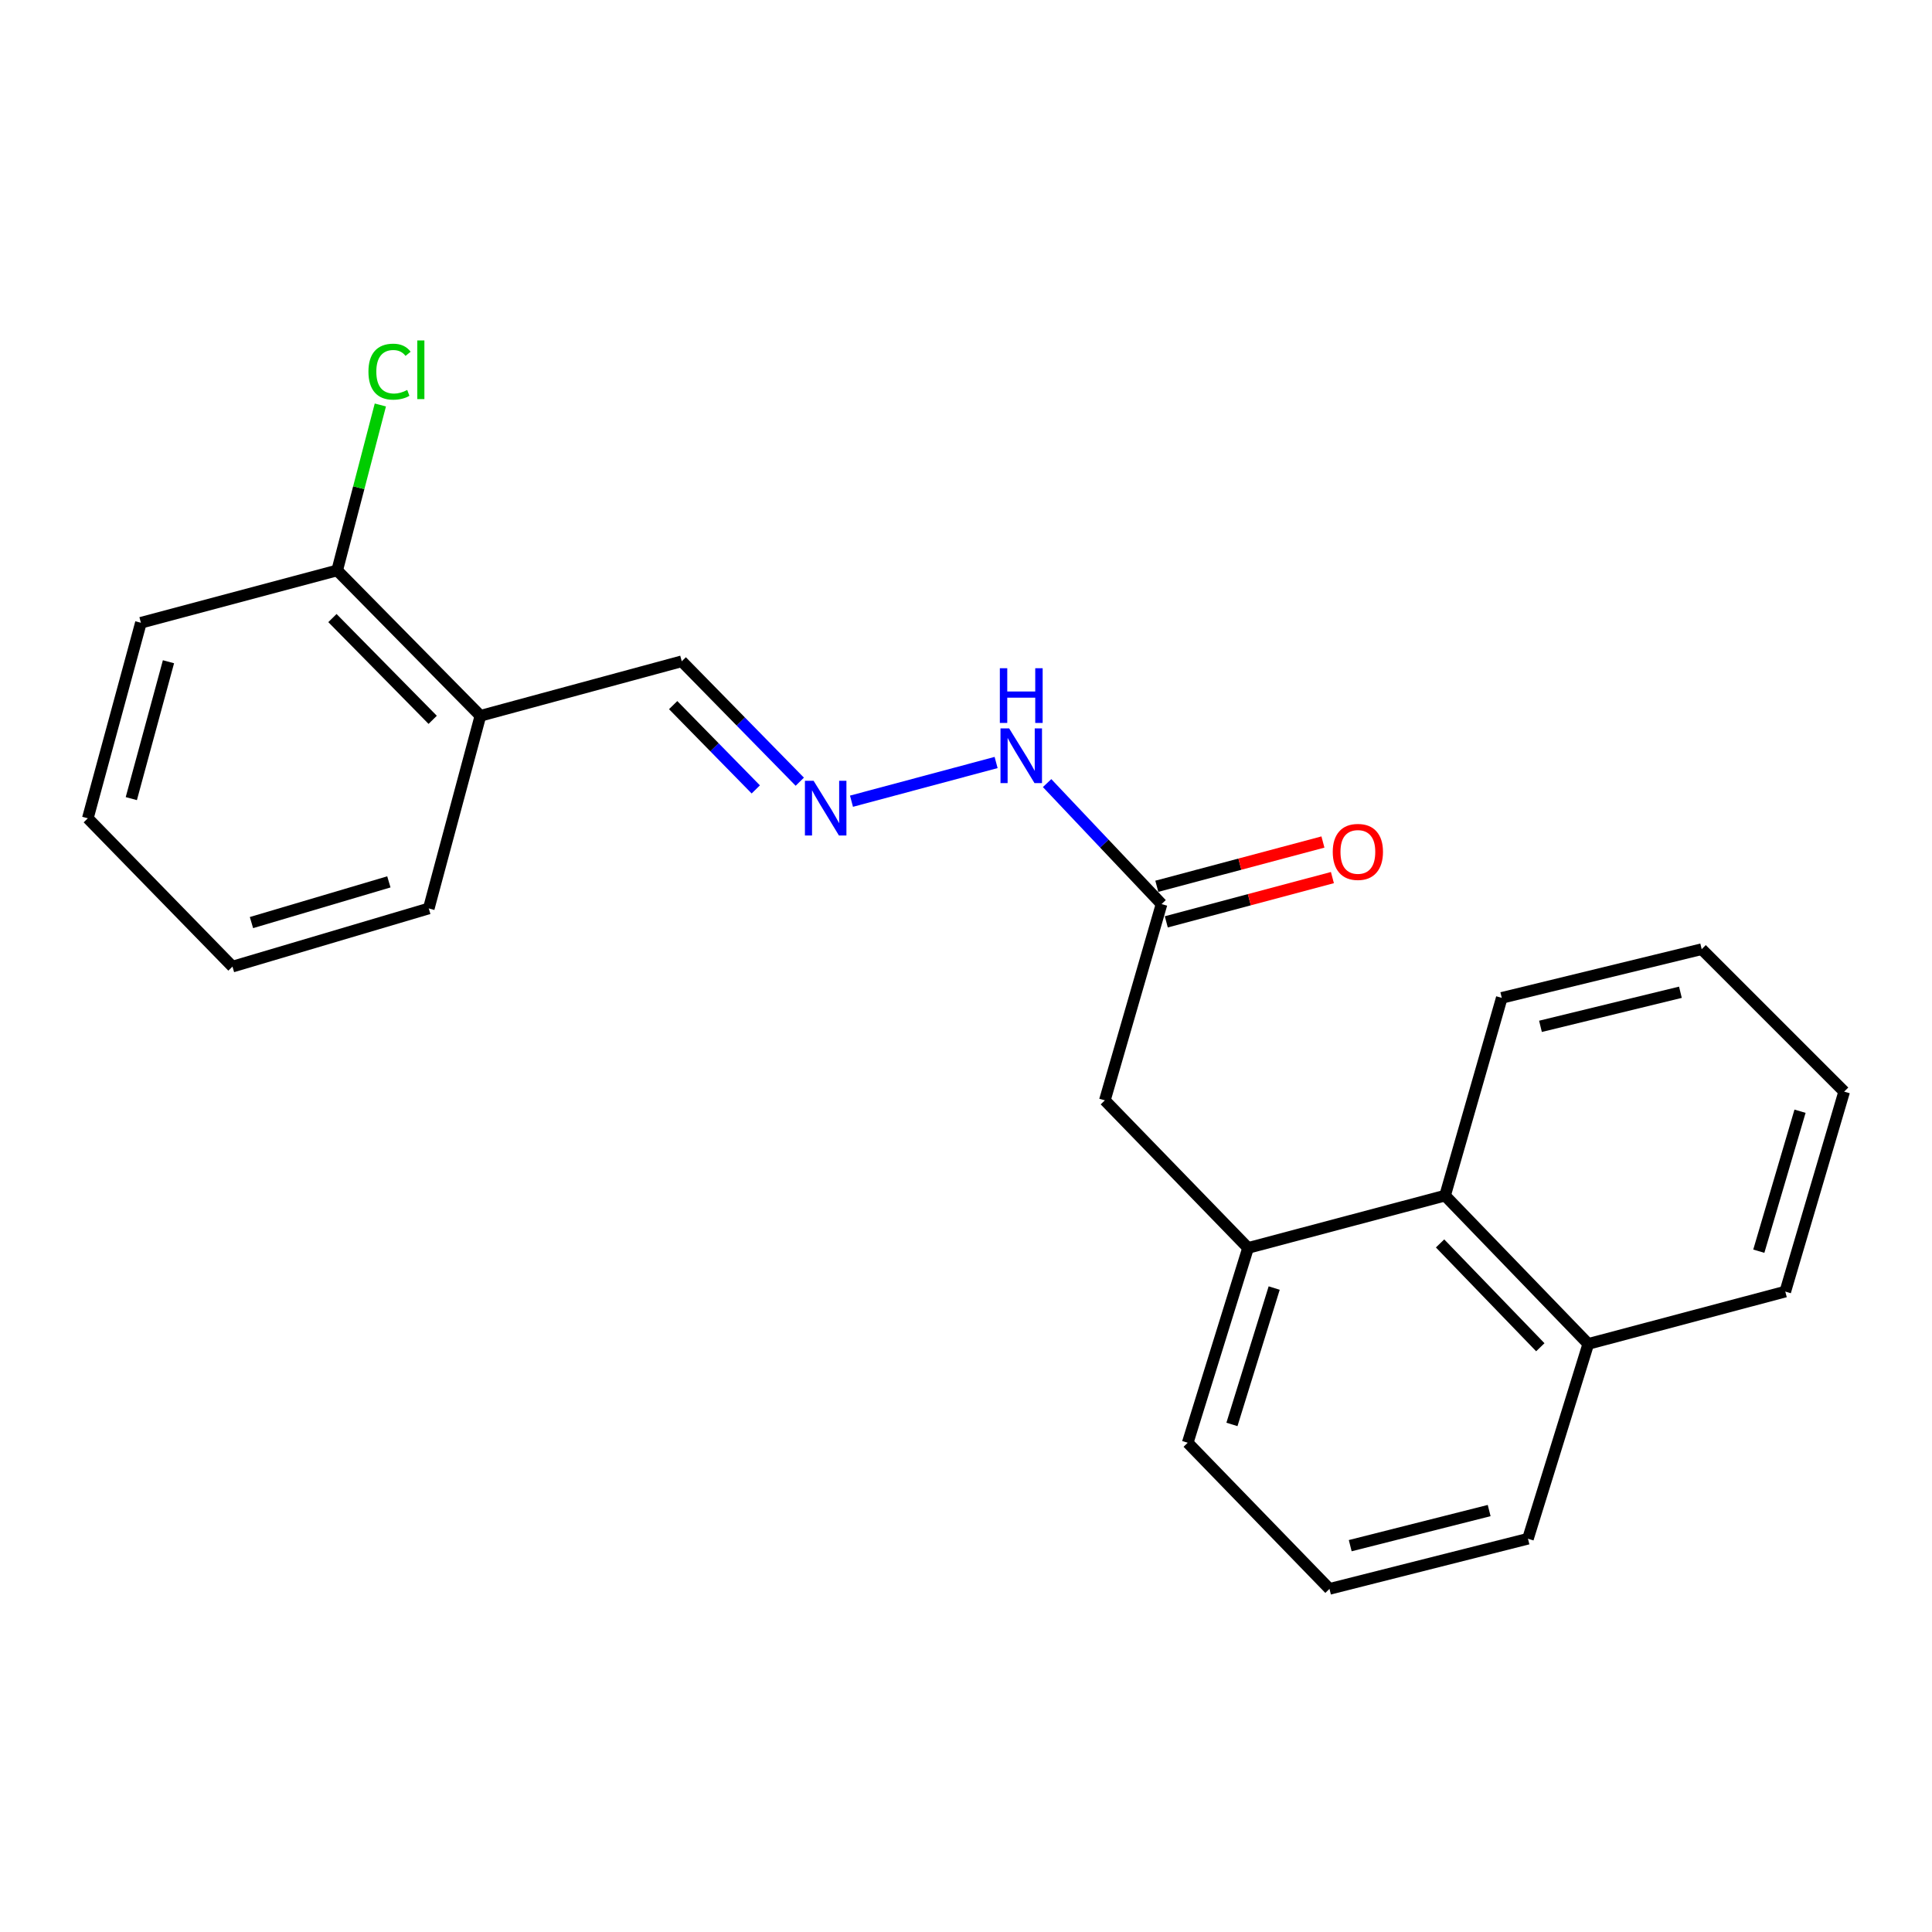 <?xml version='1.0' encoding='iso-8859-1'?>
<svg version='1.1' baseProfile='full'
              xmlns='http://www.w3.org/2000/svg'
                      xmlns:rdkit='http://www.rdkit.org/xml'
                      xmlns:xlink='http://www.w3.org/1999/xlink'
                  xml:space='preserve'
width='1000px' height='1000px' viewBox='0 0 1000 1000'>
<!-- END OF HEADER -->
<rect style='opacity:1.0;fill:#FFFFFF;stroke:none' width='1000' height='1000' x='0' y='0'> </rect>
<path class='bond-2' d='M 645.995,645.929 L 747.967,618.845' style='fill:none;fill-rule:evenodd;stroke:#000000;stroke-width:6px;stroke-linecap:butt;stroke-linejoin:miter;stroke-opacity:1' />
<path class='bond-4' d='M 645.995,645.929 L 571.87,569.538' style='fill:none;fill-rule:evenodd;stroke:#000000;stroke-width:6px;stroke-linecap:butt;stroke-linejoin:miter;stroke-opacity:1' />
<path class='bond-11' d='M 645.995,645.929 L 614.761,746.767' style='fill:none;fill-rule:evenodd;stroke:#000000;stroke-width:6px;stroke-linecap:butt;stroke-linejoin:miter;stroke-opacity:1' />
<path class='bond-11' d='M 659.515,666.693 L 637.651,737.28' style='fill:none;fill-rule:evenodd;stroke:#000000;stroke-width:6px;stroke-linecap:butt;stroke-linejoin:miter;stroke-opacity:1' />
<path class='bond-0' d='M 601.22,467.947 L 571.87,569.538' style='fill:none;fill-rule:evenodd;stroke:#000000;stroke-width:6px;stroke-linecap:butt;stroke-linejoin:miter;stroke-opacity:1' />
<path class='bond-5' d='M 601.22,467.947 L 571.599,436.639' style='fill:none;fill-rule:evenodd;stroke:#000000;stroke-width:6px;stroke-linecap:butt;stroke-linejoin:miter;stroke-opacity:1' />
<path class='bond-5' d='M 571.599,436.639 L 541.979,405.33' style='fill:none;fill-rule:evenodd;stroke:#0000FF;stroke-width:6px;stroke-linecap:butt;stroke-linejoin:miter;stroke-opacity:1' />
<path class='bond-7' d='M 603.674,477.155 L 646.665,465.696' style='fill:none;fill-rule:evenodd;stroke:#000000;stroke-width:6px;stroke-linecap:butt;stroke-linejoin:miter;stroke-opacity:1' />
<path class='bond-7' d='M 646.665,465.696 L 689.656,454.237' style='fill:none;fill-rule:evenodd;stroke:#FF0000;stroke-width:6px;stroke-linecap:butt;stroke-linejoin:miter;stroke-opacity:1' />
<path class='bond-7' d='M 598.765,458.74 L 641.756,447.281' style='fill:none;fill-rule:evenodd;stroke:#000000;stroke-width:6px;stroke-linecap:butt;stroke-linejoin:miter;stroke-opacity:1' />
<path class='bond-7' d='M 641.756,447.281 L 684.748,435.822' style='fill:none;fill-rule:evenodd;stroke:#FF0000;stroke-width:6px;stroke-linecap:butt;stroke-linejoin:miter;stroke-opacity:1' />
<path class='bond-1' d='M 440.727,414.704 L 515.584,394.669' style='fill:none;fill-rule:evenodd;stroke:#0000FF;stroke-width:6px;stroke-linecap:butt;stroke-linejoin:miter;stroke-opacity:1' />
<path class='bond-8' d='M 413.967,404.609 L 383.419,373.445' style='fill:none;fill-rule:evenodd;stroke:#0000FF;stroke-width:6px;stroke-linecap:butt;stroke-linejoin:miter;stroke-opacity:1' />
<path class='bond-8' d='M 383.419,373.445 L 352.872,342.281' style='fill:none;fill-rule:evenodd;stroke:#000000;stroke-width:6px;stroke-linecap:butt;stroke-linejoin:miter;stroke-opacity:1' />
<path class='bond-8' d='M 391.193,408.601 L 369.809,386.786' style='fill:none;fill-rule:evenodd;stroke:#0000FF;stroke-width:6px;stroke-linecap:butt;stroke-linejoin:miter;stroke-opacity:1' />
<path class='bond-8' d='M 369.809,386.786 L 348.426,364.971' style='fill:none;fill-rule:evenodd;stroke:#000000;stroke-width:6px;stroke-linecap:butt;stroke-linejoin:miter;stroke-opacity:1' />
<path class='bond-9' d='M 747.967,618.845 L 822.092,695.607' style='fill:none;fill-rule:evenodd;stroke:#000000;stroke-width:6px;stroke-linecap:butt;stroke-linejoin:miter;stroke-opacity:1' />
<path class='bond-9' d='M 745.376,643.598 L 797.264,697.331' style='fill:none;fill-rule:evenodd;stroke:#000000;stroke-width:6px;stroke-linecap:butt;stroke-linejoin:miter;stroke-opacity:1' />
<path class='bond-14' d='M 747.967,618.845 L 777.316,516.493' style='fill:none;fill-rule:evenodd;stroke:#000000;stroke-width:6px;stroke-linecap:butt;stroke-linejoin:miter;stroke-opacity:1' />
<path class='bond-3' d='M 248.656,370.497 L 352.872,342.281' style='fill:none;fill-rule:evenodd;stroke:#000000;stroke-width:6px;stroke-linecap:butt;stroke-linejoin:miter;stroke-opacity:1' />
<path class='bond-6' d='M 248.656,370.497 L 174.52,295.25' style='fill:none;fill-rule:evenodd;stroke:#000000;stroke-width:6px;stroke-linecap:butt;stroke-linejoin:miter;stroke-opacity:1' />
<path class='bond-6' d='M 223.959,372.585 L 172.064,319.912' style='fill:none;fill-rule:evenodd;stroke:#000000;stroke-width:6px;stroke-linecap:butt;stroke-linejoin:miter;stroke-opacity:1' />
<path class='bond-13' d='M 248.656,370.497 L 221.932,470.213' style='fill:none;fill-rule:evenodd;stroke:#000000;stroke-width:6px;stroke-linecap:butt;stroke-linejoin:miter;stroke-opacity:1' />
<path class='bond-10' d='M 174.52,295.25 L 185.694,252.433' style='fill:none;fill-rule:evenodd;stroke:#000000;stroke-width:6px;stroke-linecap:butt;stroke-linejoin:miter;stroke-opacity:1' />
<path class='bond-10' d='M 185.694,252.433 L 196.869,209.617' style='fill:none;fill-rule:evenodd;stroke:#00CC00;stroke-width:6px;stroke-linecap:butt;stroke-linejoin:miter;stroke-opacity:1' />
<path class='bond-16' d='M 174.52,295.25 L 72.93,322.344' style='fill:none;fill-rule:evenodd;stroke:#000000;stroke-width:6px;stroke-linecap:butt;stroke-linejoin:miter;stroke-opacity:1' />
<path class='bond-17' d='M 822.092,695.607 L 924.063,668.523' style='fill:none;fill-rule:evenodd;stroke:#000000;stroke-width:6px;stroke-linecap:butt;stroke-linejoin:miter;stroke-opacity:1' />
<path class='bond-22' d='M 822.092,695.607 L 790.868,796.445' style='fill:none;fill-rule:evenodd;stroke:#000000;stroke-width:6px;stroke-linecap:butt;stroke-linejoin:miter;stroke-opacity:1' />
<path class='bond-12' d='M 614.761,746.767 L 688.135,822.406' style='fill:none;fill-rule:evenodd;stroke:#000000;stroke-width:6px;stroke-linecap:butt;stroke-linejoin:miter;stroke-opacity:1' />
<path class='bond-15' d='M 688.135,822.406 L 790.868,796.445' style='fill:none;fill-rule:evenodd;stroke:#000000;stroke-width:6px;stroke-linecap:butt;stroke-linejoin:miter;stroke-opacity:1' />
<path class='bond-15' d='M 698.876,800.035 L 770.789,781.862' style='fill:none;fill-rule:evenodd;stroke:#000000;stroke-width:6px;stroke-linecap:butt;stroke-linejoin:miter;stroke-opacity:1' />
<path class='bond-18' d='M 221.932,470.213 L 120.332,500.314' style='fill:none;fill-rule:evenodd;stroke:#000000;stroke-width:6px;stroke-linecap:butt;stroke-linejoin:miter;stroke-opacity:1' />
<path class='bond-18' d='M 201.278,456.455 L 130.158,477.526' style='fill:none;fill-rule:evenodd;stroke:#000000;stroke-width:6px;stroke-linecap:butt;stroke-linejoin:miter;stroke-opacity:1' />
<path class='bond-19' d='M 777.316,516.493 L 880.791,491.294' style='fill:none;fill-rule:evenodd;stroke:#000000;stroke-width:6px;stroke-linecap:butt;stroke-linejoin:miter;stroke-opacity:1' />
<path class='bond-19' d='M 797.347,531.23 L 869.779,513.59' style='fill:none;fill-rule:evenodd;stroke:#000000;stroke-width:6px;stroke-linecap:butt;stroke-linejoin:miter;stroke-opacity:1' />
<path class='bond-24' d='M 72.93,322.344 L 45.455,423.553' style='fill:none;fill-rule:evenodd;stroke:#000000;stroke-width:6px;stroke-linecap:butt;stroke-linejoin:miter;stroke-opacity:1' />
<path class='bond-24' d='M 87.201,342.518 L 67.968,413.364' style='fill:none;fill-rule:evenodd;stroke:#000000;stroke-width:6px;stroke-linecap:butt;stroke-linejoin:miter;stroke-opacity:1' />
<path class='bond-23' d='M 924.063,668.523 L 954.545,565.027' style='fill:none;fill-rule:evenodd;stroke:#000000;stroke-width:6px;stroke-linecap:butt;stroke-linejoin:miter;stroke-opacity:1' />
<path class='bond-23' d='M 910.354,647.614 L 931.691,575.167' style='fill:none;fill-rule:evenodd;stroke:#000000;stroke-width:6px;stroke-linecap:butt;stroke-linejoin:miter;stroke-opacity:1' />
<path class='bond-20' d='M 120.332,500.314 L 45.455,423.553' style='fill:none;fill-rule:evenodd;stroke:#000000;stroke-width:6px;stroke-linecap:butt;stroke-linejoin:miter;stroke-opacity:1' />
<path class='bond-21' d='M 880.791,491.294 L 954.545,565.027' style='fill:none;fill-rule:evenodd;stroke:#000000;stroke-width:6px;stroke-linecap:butt;stroke-linejoin:miter;stroke-opacity:1' />
<path  class='atom-2' d='M 421.108 404.12
L 430.388 419.12
Q 431.308 420.6, 432.788 423.28
Q 434.268 425.96, 434.348 426.12
L 434.348 404.12
L 438.108 404.12
L 438.108 432.44
L 434.228 432.44
L 424.268 416.04
Q 423.108 414.12, 421.868 411.92
Q 420.668 409.72, 420.308 409.04
L 420.308 432.44
L 416.628 432.44
L 416.628 404.12
L 421.108 404.12
' fill='#0000FF'/>
<path  class='atom-6' d='M 522.338 377.026
L 531.618 392.026
Q 532.538 393.506, 534.018 396.186
Q 535.498 398.866, 535.578 399.026
L 535.578 377.026
L 539.338 377.026
L 539.338 405.346
L 535.458 405.346
L 525.498 388.946
Q 524.338 387.026, 523.098 384.826
Q 521.898 382.626, 521.538 381.946
L 521.538 405.346
L 517.858 405.346
L 517.858 377.026
L 522.338 377.026
' fill='#0000FF'/>
<path  class='atom-6' d='M 517.518 345.874
L 521.358 345.874
L 521.358 357.914
L 535.838 357.914
L 535.838 345.874
L 539.678 345.874
L 539.678 374.194
L 535.838 374.194
L 535.838 361.114
L 521.358 361.114
L 521.358 374.194
L 517.518 374.194
L 517.518 345.874
' fill='#0000FF'/>
<path  class='atom-8' d='M 689.831 440.944
Q 689.831 434.144, 693.191 430.344
Q 696.551 426.544, 702.831 426.544
Q 709.111 426.544, 712.471 430.344
Q 715.831 434.144, 715.831 440.944
Q 715.831 447.824, 712.431 451.744
Q 709.031 455.624, 702.831 455.624
Q 696.591 455.624, 693.191 451.744
Q 689.831 447.864, 689.831 440.944
M 702.831 452.424
Q 707.151 452.424, 709.471 449.544
Q 711.831 446.624, 711.831 440.944
Q 711.831 435.384, 709.471 432.584
Q 707.151 429.744, 702.831 429.744
Q 698.511 429.744, 696.151 432.544
Q 693.831 435.344, 693.831 440.944
Q 693.831 446.664, 696.151 449.544
Q 698.511 452.424, 702.831 452.424
' fill='#FF0000'/>
<path  class='atom-11' d='M 190.705 192.374
Q 190.705 185.334, 193.985 181.654
Q 197.305 177.934, 203.585 177.934
Q 209.425 177.934, 212.545 182.054
L 209.905 184.214
Q 207.625 181.214, 203.585 181.214
Q 199.305 181.214, 197.025 184.094
Q 194.785 186.934, 194.785 192.374
Q 194.785 197.974, 197.105 200.854
Q 199.465 203.734, 204.025 203.734
Q 207.145 203.734, 210.785 201.854
L 211.905 204.854
Q 210.425 205.814, 208.185 206.374
Q 205.945 206.934, 203.465 206.934
Q 197.305 206.934, 193.985 203.174
Q 190.705 199.414, 190.705 192.374
' fill='#00CC00'/>
<path  class='atom-11' d='M 215.985 176.214
L 219.665 176.214
L 219.665 206.574
L 215.985 206.574
L 215.985 176.214
' fill='#00CC00'/>
</svg>
